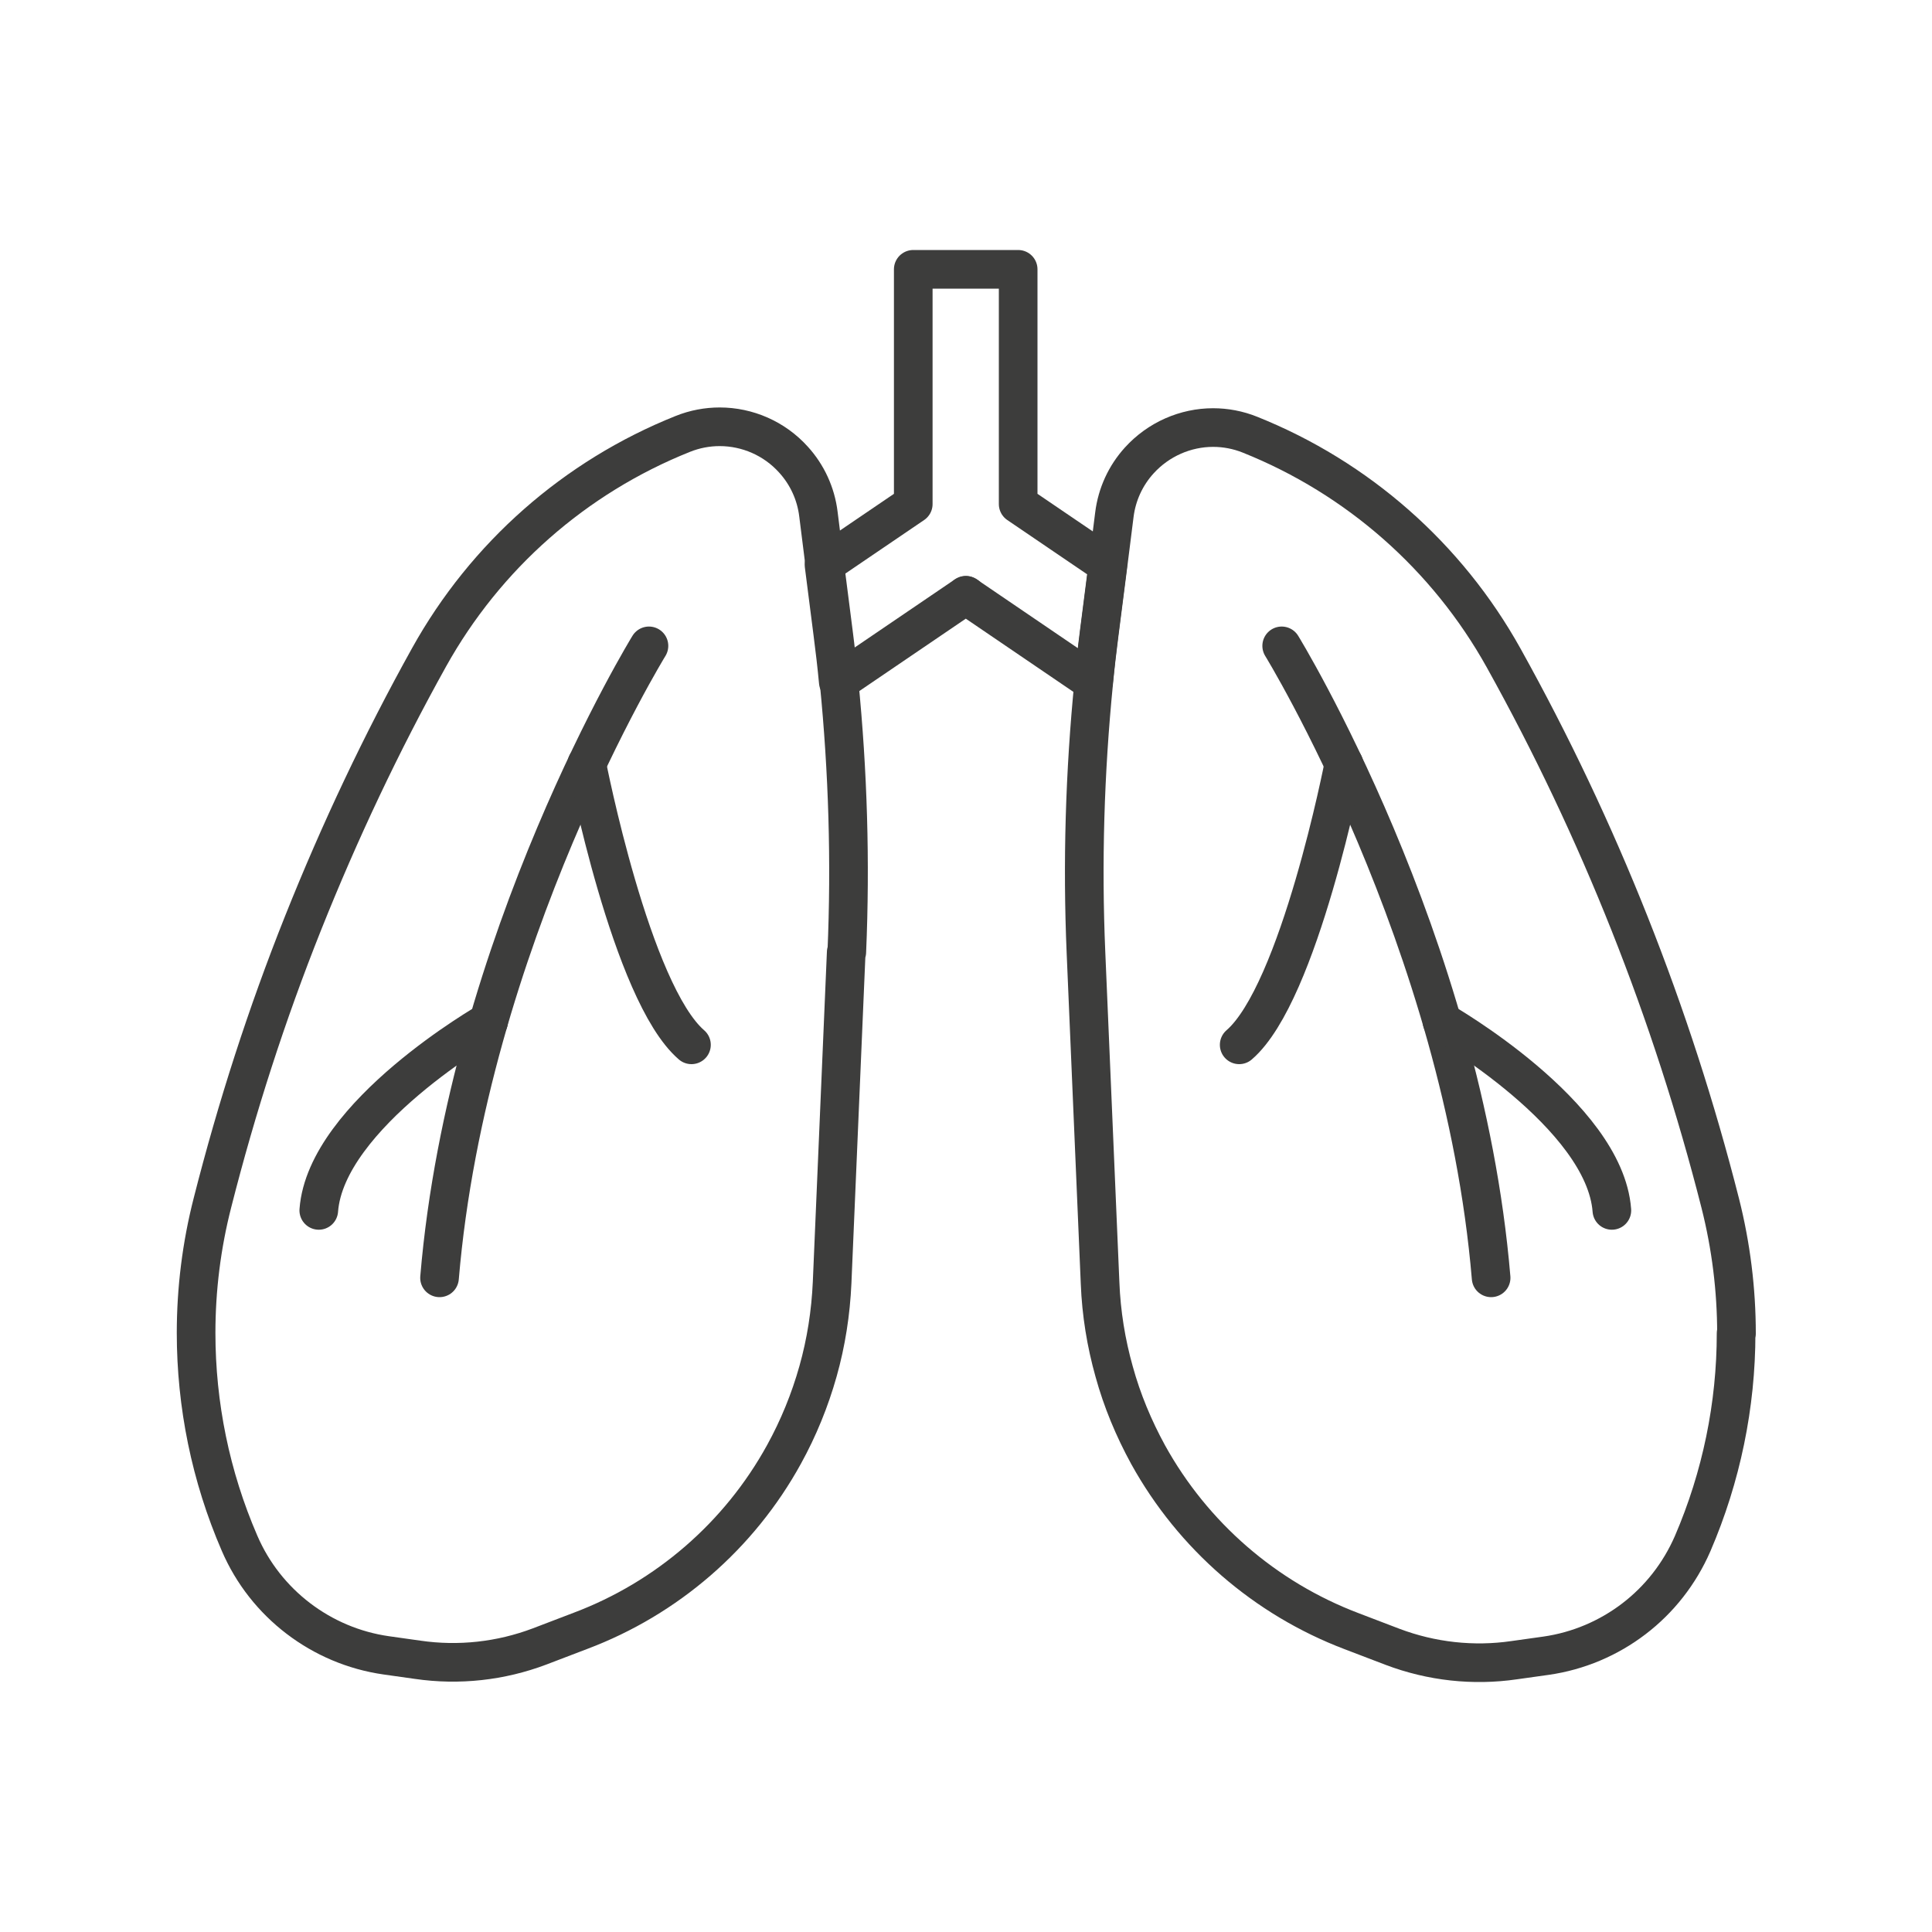 <?xml version="1.0" encoding="UTF-8"?> <svg xmlns="http://www.w3.org/2000/svg" viewBox="0 0 100 100"> <defs> <style> .cls-1 { fill: #fff; opacity: 0; stroke-width: 0px; } .cls-2 { fill: none; stroke: #3d3d3c; stroke-linecap: round; stroke-linejoin: round; stroke-width: 2px; } </style> </defs> <g id="Layer_1" data-name="Layer 1"> <rect class="cls-1" width="100" height="100"></rect> </g> <g id="Layer_7" data-name="Layer 7"> <g> <g> <path class="cls-2" d="m43.8,49.29l-.73,17.1c-.07,1.56-.31,3.1-.73,4.59-.42,1.49-1.01,2.94-1.76,4.3-2.31,4.2-6.05,7.44-10.53,9.13l-2.12.81c-2.01.76-4.18,1-6.31.69l-1.63-.23c-1.68-.24-3.24-.91-4.55-1.91-1.31-1-2.37-2.33-3.04-3.89-1.5-3.46-2.25-7.17-2.25-10.89,0-2.26.28-4.53.85-6.75,1.25-4.92,2.81-9.76,4.69-14.47s4.05-9.31,6.52-13.75c2.92-5.25,7.55-9.33,13.13-11.56.62-.25,1.27-.37,1.91-.37,1.43,0,2.83.6,3.82,1.7.71.78,1.16,1.76,1.29,2.81l.33,2.63.45,3.52c.11.85.2,1.7.29,2.55.46,4.65.6,9.32.4,13.98Z"></path> <path class="cls-2" d="m89.86,69.01c0,3.72-.76,7.43-2.25,10.89-.68,1.56-1.73,2.89-3.04,3.89-1.31,1-2.87,1.67-4.55,1.91l-1.64.23c-2.12.31-4.29.07-6.3-.69l-2.12-.81c-4.48-1.7-8.21-4.94-10.53-9.13-.75-1.37-1.35-2.81-1.76-4.3-.42-1.49-.67-3.03-.73-4.59l-.73-17.1c-.2-4.66-.06-9.34.4-13.98.08-.85.18-1.7.29-2.55l.45-3.52.33-2.62c.13-1.05.58-2.03,1.29-2.81,1-1.1,2.4-1.7,3.82-1.7.64,0,1.29.12,1.91.37,5.57,2.23,10.21,6.31,13.13,11.56,2.47,4.44,4.65,9.04,6.52,13.75s3.44,9.55,4.69,14.47c.56,2.22.84,4.48.84,6.75Z"></path> </g> <polygon class="cls-2" points="50.04 30.84 49.96 30.84 50 30.82 50.04 30.84"></polygon> <path class="cls-2" d="m57.34,29.24l-.45,3.52c-.11.85-.2,1.7-.29,2.55l-6.57-4.47-.04-.03-.04.03-6.56,4.46c-.08-.85-.18-1.7-.29-2.55l-.45-3.52,4.62-3.14v-12.15h5.43v12.15l4.62,3.14Z"></path> <path class="cls-2" d="m33.59,33.43s-9.37,15.25-10.84,32.71"></path> <path class="cls-2" d="m30.37,39.54s2.3,11.85,5.42,14.54"></path> <path class="cls-2" d="m25.29,52.88s-8.42,4.81-8.79,9.77"></path> <path class="cls-2" d="m66.34,33.43s9.37,15.25,10.84,32.71"></path> <path class="cls-2" d="m69.56,39.54s-2.3,11.85-5.42,14.54"></path> <path class="cls-2" d="m74.64,52.88s8.42,4.81,8.79,9.77"></path> </g> </g> </svg> 